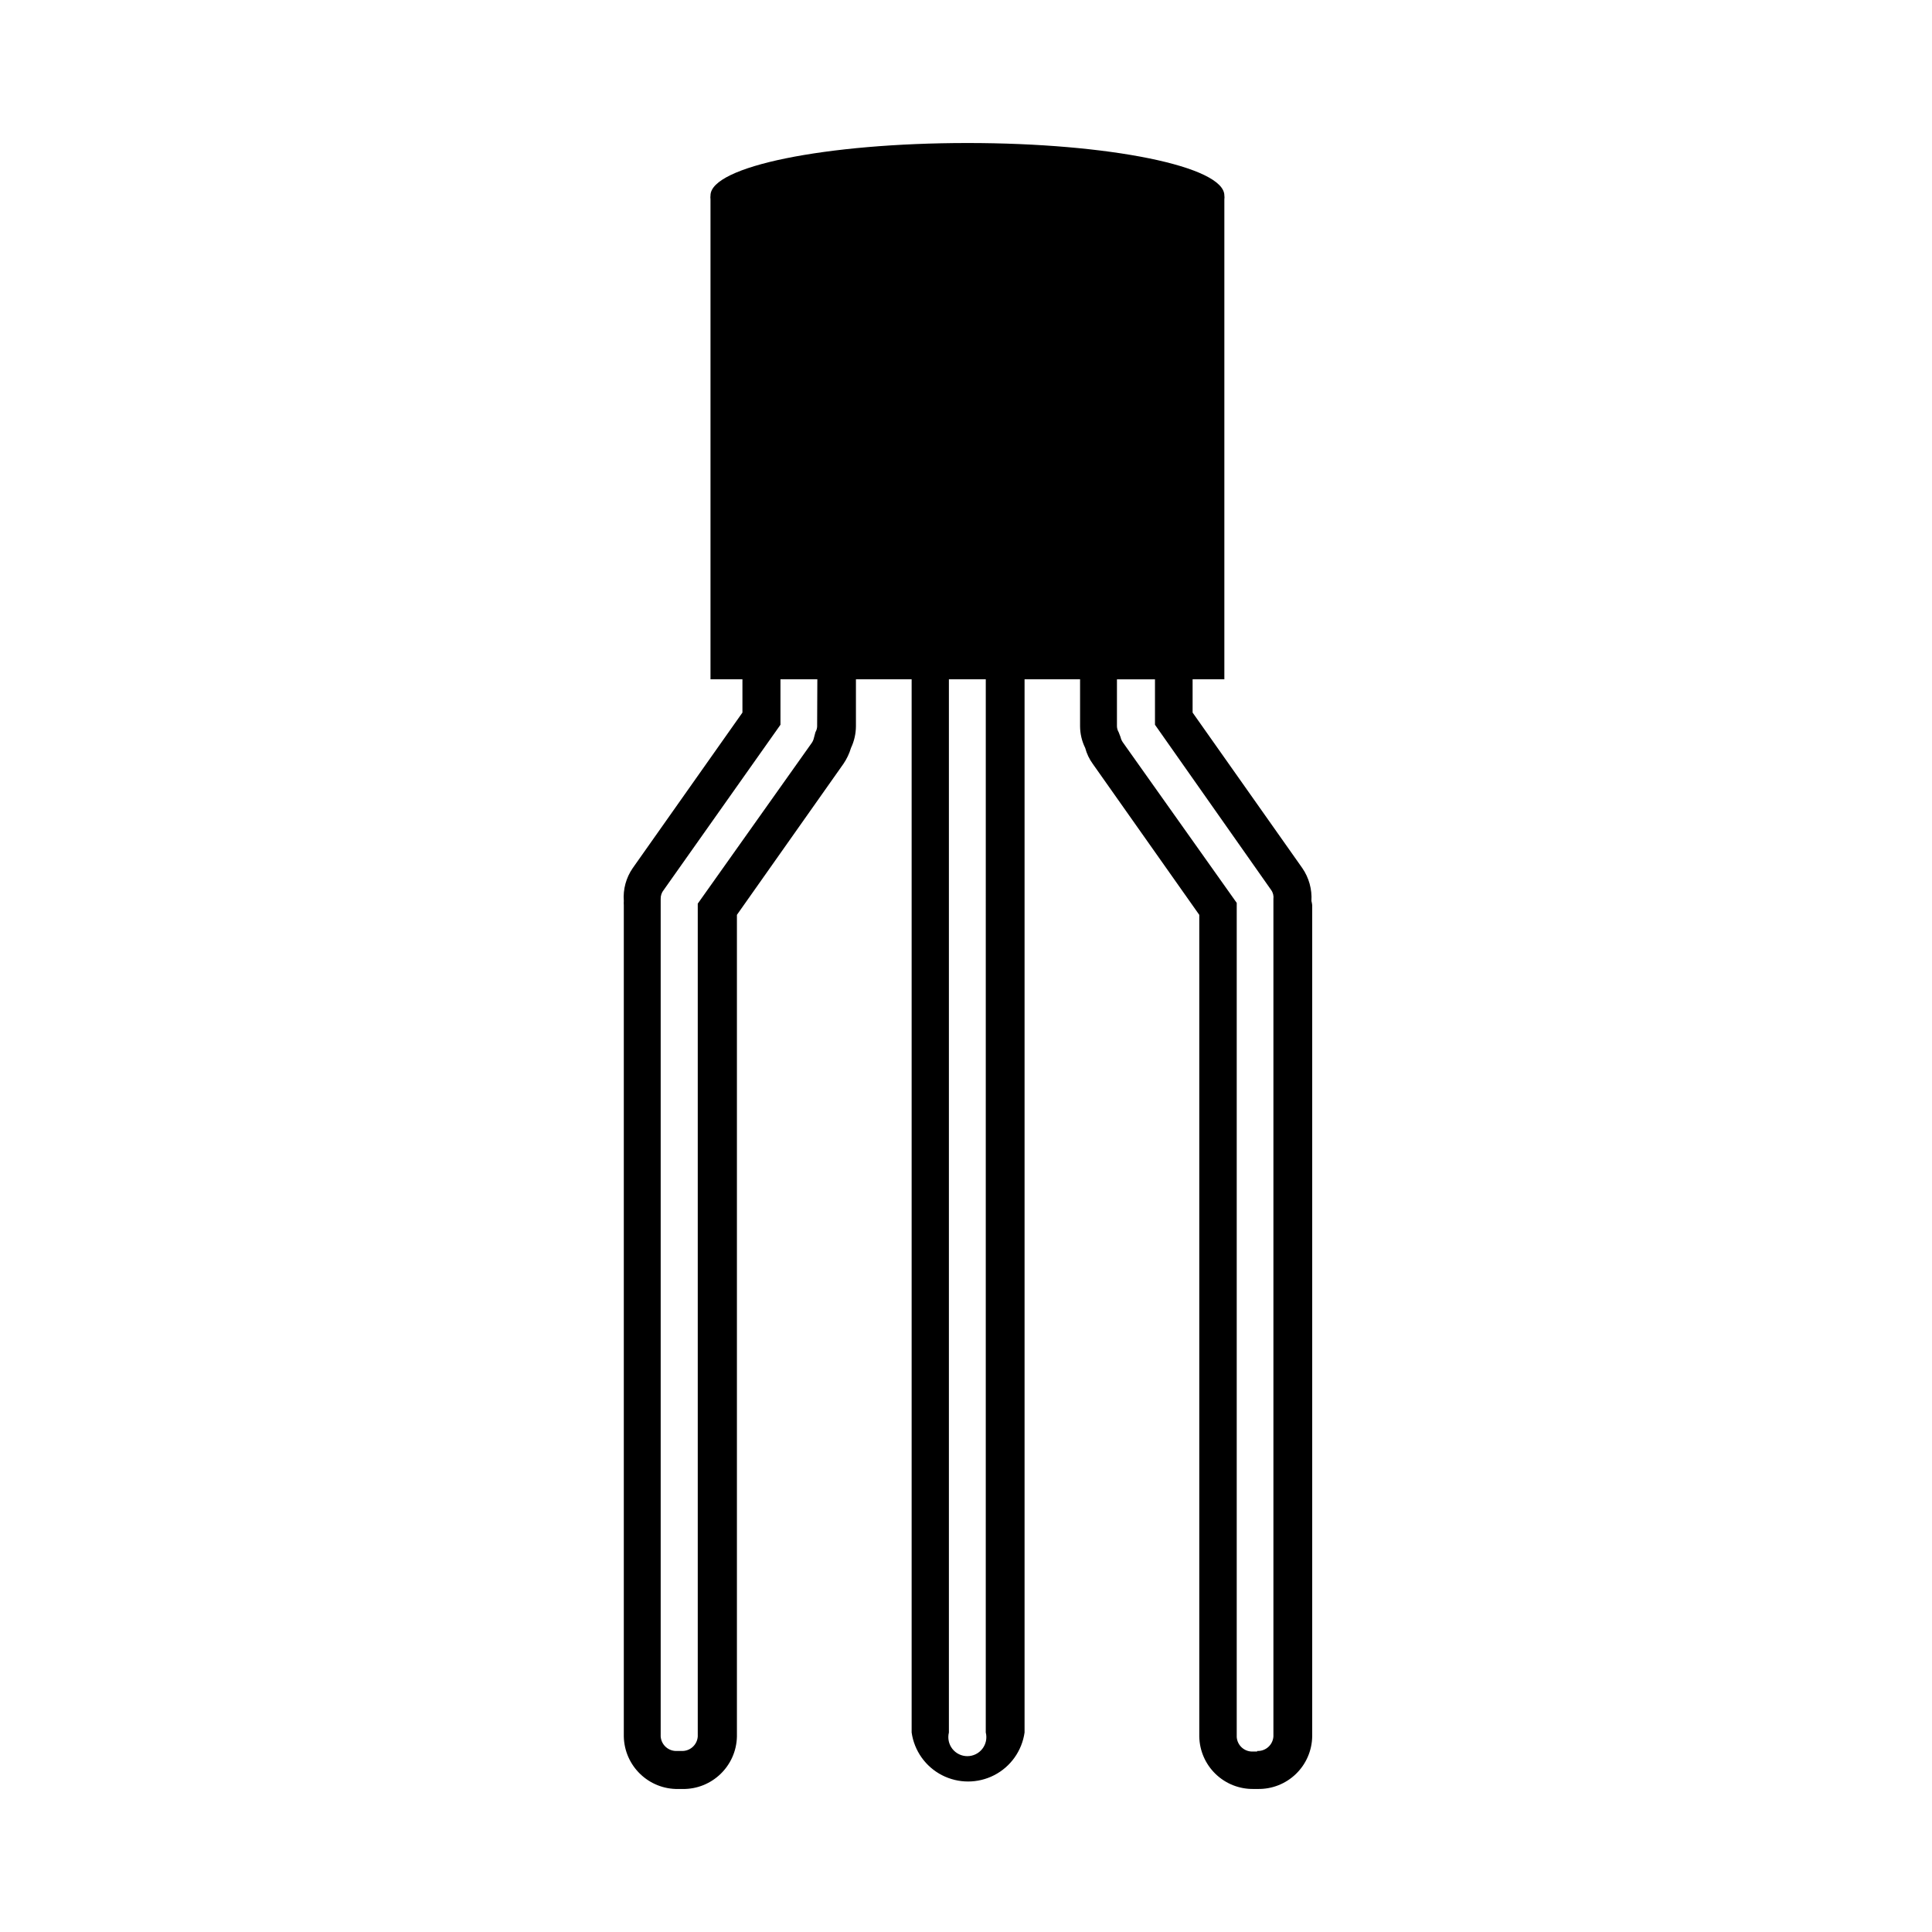 <?xml version="1.0" encoding="UTF-8"?>
<!-- Uploaded to: ICON Repo, www.svgrepo.com, Generator: ICON Repo Mixer Tools -->
<svg fill="#000000" width="800px" height="800px" version="1.1" viewBox="144 144 512 512" xmlns="http://www.w3.org/2000/svg">
 <path d="m491.54 382.77c0.195-3.098-0.656-6.164-2.418-8.719l-29.07-41.211v-8.816h8.414v-127.21c0.051-0.336 0.051-0.672 0-1.008 0-7.707-30.48-13.906-68.066-13.906-37.582 0-68.113 6.199-68.113 13.906-0.043 0.336-0.043 0.672 0 1.008v127.21h8.465v8.816l-29.07 41.211c-1.766 2.551-2.602 5.625-2.367 8.719-0.023 0.367-0.023 0.738 0 1.105v220.32c0.164 7.828 6.633 14.047 14.461 13.906h1.059c7.824 0.141 14.293-6.078 14.457-13.906v-217.75l28.215-40.004v0.004c0.887-1.301 1.566-2.727 2.016-4.234 0.848-1.797 1.293-3.754 1.309-5.742v-12.445h14.762v279.11c0.691 4.848 3.684 9.059 8.031 11.301 4.348 2.242 9.516 2.242 13.863 0 4.348-2.242 7.34-6.453 8.031-11.301v-279.11h14.711v12.445c0.008 1.992 0.473 3.957 1.359 5.742 0.402 1.523 1.086 2.961 2.016 4.234l28.215 40.004v217.74c0.066 3.758 1.621 7.332 4.324 9.938 2.703 2.609 6.328 4.035 10.086 3.969h1.109-0.004c3.758 0.066 7.383-1.359 10.086-3.969 2.703-2.606 4.258-6.18 4.324-9.938v-220.32c-0.043-0.371-0.109-0.742-0.203-1.105zm-130.99-46.301h0.004c-0.016 0.551-0.172 1.086-0.453 1.562l-0.402 1.512c-0.102 0.465-0.289 0.91-0.555 1.309l-30.23 42.621v220.72c-0.16 2.266-2.117 3.973-4.383 3.828h-1.059c-2.262 0.145-4.219-1.562-4.383-3.828v-221.93 0.004c-0.031-0.879 0.254-1.738 0.809-2.418l30.934-43.781v-12.043h9.773zm44.688 266.67 0.004-0.004c0.379 1.508 0.039 3.102-0.914 4.324-0.957 1.227-2.422 1.941-3.973 1.941-1.551 0-3.019-0.715-3.973-1.941-0.953-1.223-1.293-2.816-0.914-4.324v-279.11h9.773zm71.895 5.039-1.055-0.004c-2.246 0.117-4.172-1.586-4.332-3.828v-221.07l-30.23-42.621v-0.004c-0.266-0.398-0.453-0.84-0.555-1.309l-0.504-1.309c-0.281-0.477-0.438-1.012-0.453-1.562v-12.445h10.078v12.043l30.781 43.781c0.504 0.699 0.719 1.562 0.605 2.418v221.93c-0.16 2.223-2.055 3.918-4.281 3.828z"/>
</svg>